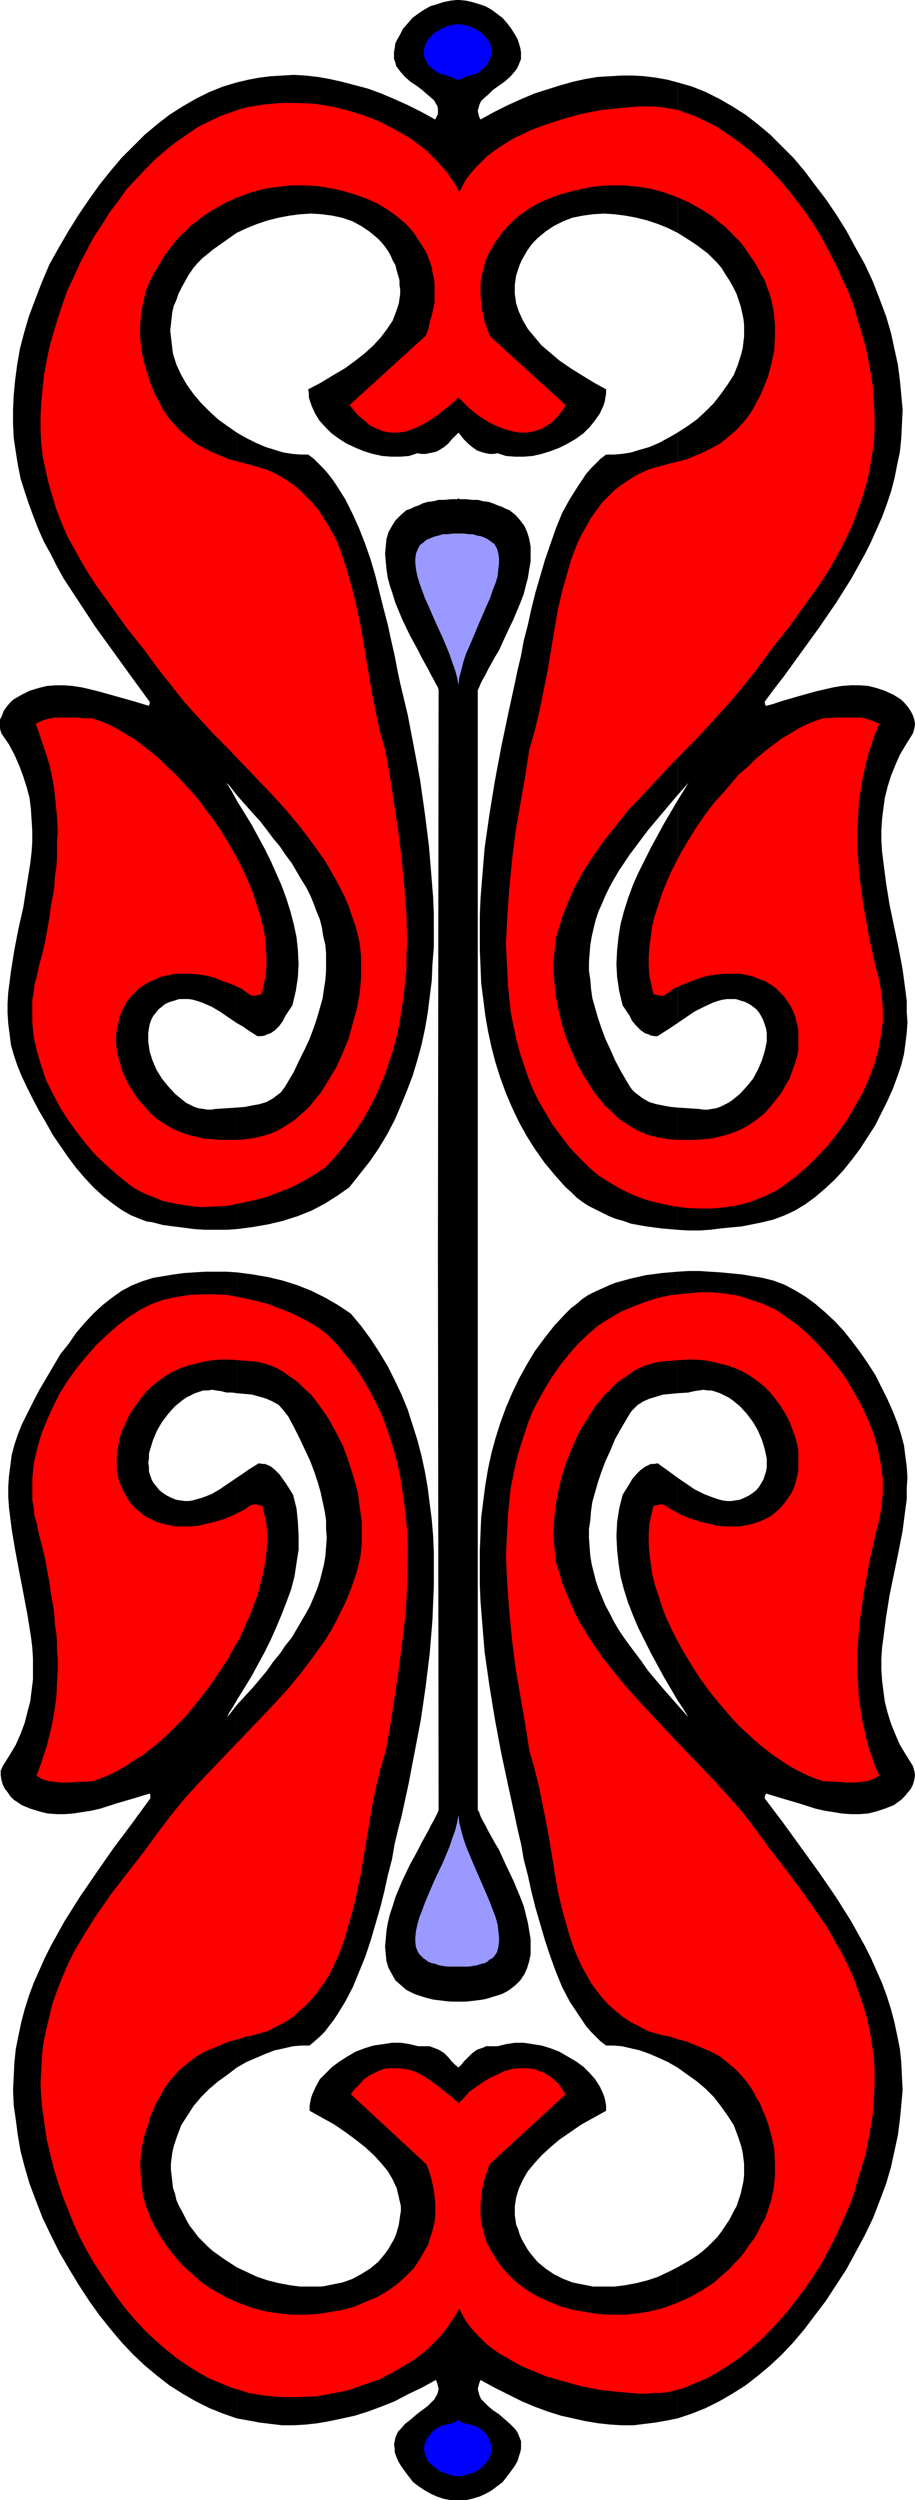 <?xml version="1.0" encoding="UTF-8" standalone="no"?>
<svg
   version="1.0"
   width="57.002mm"
   height="155.668mm"
   id="svg25"
   sodipodi:docname="Border 136.wmf"
   xmlns:inkscape="http://www.inkscape.org/namespaces/inkscape"
   xmlns:sodipodi="http://sodipodi.sourceforge.net/DTD/sodipodi-0.dtd"
   xmlns="http://www.w3.org/2000/svg"
   xmlns:svg="http://www.w3.org/2000/svg">
  <sodipodi:namedview
     id="namedview25"
     pagecolor="#ffffff"
     bordercolor="#000000"
     borderopacity="0.25"
     inkscape:showpageshadow="2"
     inkscape:pageopacity="0.0"
     inkscape:pagecheckerboard="0"
     inkscape:deskcolor="#d1d1d1"
     inkscape:document-units="mm" />
  <defs
     id="defs1">
    <pattern
       id="WMFhbasepattern"
       patternUnits="userSpaceOnUse"
       width="6"
       height="6"
       x="0"
       y="0" />
  </defs>
  <path
     style="fill:#000000;fill-opacity:1;fill-rule:evenodd;stroke:none"
     d="m 50.749,181.467 -0.162,-0.485 -0.323,-0.323 -0.485,-0.485 -0.323,-0.323 -0.323,-0.162 -0.485,-0.646 0.485,0.485 0.646,0.808 0.808,0.808 0.808,0.646 h -0.323 v 0 z"
     id="path1" />
  <path
     style="fill:#000000;fill-opacity:1;fill-rule:evenodd;stroke:none"
     d="m 164.531,181.467 0.323,-0.485 0.162,-0.323 0.646,-0.485 0.162,-0.323 0.323,-0.162 0.485,-0.646 -0.485,0.485 -0.485,0.808 -0.808,0.808 -0.808,0.646 h 0.162 0.162 l 0.162,-0.162 z"
     id="path2" />
  <path
     style="fill:#000000;fill-opacity:1;fill-rule:evenodd;stroke:none"
     d="m 159.521,260.646 v 28.763 l 2.586,0.162 h 2.586 l 2.424,-0.162 2.586,-0.323 5.01,-0.485 4.849,-0.97 2.586,-0.646 2.586,-0.97 2.424,-1.131 2.424,-1.454 2.424,-1.778 2.263,-1.939 2.263,-2.101 2.101,-2.262 1.939,-2.424 1.939,-2.585 1.778,-2.747 1.778,-2.747 1.455,-2.909 1.455,-2.909 1.293,-2.909 1.131,-3.07 0.808,-2.424 0.646,-2.585 0.323,-2.424 0.323,-2.585 0.162,-2.424 -0.162,-2.424 v -2.585 l -0.323,-2.585 -0.646,-4.848 -0.97,-5.171 -2.101,-10.019 -0.808,-5.009 -0.646,-5.009 -0.323,-2.585 -0.162,-2.585 v -2.424 l 0.162,-2.585 0.323,-2.585 0.323,-2.424 0.646,-2.585 0.808,-2.585 0.97,-2.424 1.131,-2.585 1.455,-2.424 1.616,-2.585 0.323,-1.131 0.162,-0.97 -0.162,-1.131 -0.323,-0.97 -0.485,-0.97 -0.646,-0.97 -0.808,-0.97 -0.808,-0.808 -1.778,-1.131 -2.101,-0.97 -1.939,-0.646 -1.939,-0.485 -2.101,-0.162 h -2.101 l -2.101,0.162 -1.939,0.323 -2.101,0.485 -2.101,0.485 -4.041,1.131 -3.879,1.131 -1.939,0.646 -1.778,0.485 -0.162,-0.162 -0.162,-0.646 v -0.162 l 2.263,-3.07 2.263,-2.909 4.202,-5.817 4.202,-5.817 3.879,-5.656 3.556,-5.656 1.616,-2.909 1.616,-2.909 1.455,-2.909 1.293,-2.909 1.293,-2.909 1.131,-3.07 0.97,-2.909 0.808,-3.07 0.646,-3.232 0.646,-3.07 0.323,-3.232 0.162,-3.393 0.162,-3.232 -0.323,-3.555 -0.323,-3.393 -0.485,-3.717 -0.808,-3.717 -0.808,-3.717 -1.131,-3.878 -1.455,-3.878 -1.616,-4.201 -1.939,-4.201 -2.263,-4.04 -2.101,-3.878 -2.424,-3.878 -2.424,-3.555 -2.586,-3.393 -2.424,-3.232 -2.586,-3.07 -2.748,-2.747 -2.748,-2.747 -2.909,-2.424 -2.909,-2.262 -3.071,-1.939 -3.071,-1.778 -3.232,-1.616 -3.232,-1.293 -3.394,-0.97 v 35.388 0 l 3.071,1.939 1.455,0.97 1.293,0.97 1.293,0.97 1.131,1.131 1.131,1.131 0.97,1.131 0.97,1.616 0.97,1.454 0.808,1.454 0.808,1.616 0.485,1.454 0.485,1.454 0.323,1.454 0.323,1.454 0.162,1.454 v 1.293 1.454 l -0.162,1.293 -0.162,1.454 -0.323,1.293 -0.808,2.585 -0.97,2.424 -1.455,2.262 -1.616,2.262 -1.616,2.101 -1.939,1.939 -2.101,1.939 -2.263,1.616 -2.263,1.454 v 85.32 l 1.293,-1.454 1.293,-1.454 -1.293,2.101 -1.293,2.101 v 52.356 l 4.041,-2.747 2.263,-1.131 2.101,-0.97 0.97,-0.323 1.131,-0.323 1.131,-0.162 h 0.97 1.131 l 0.97,0.323 1.131,0.323 0.97,0.485 0.97,0.646 0.808,0.646 0.646,0.808 0.485,0.808 0.485,0.97 0.323,0.97 0.323,0.97 0.162,0.97 v 1.131 0.97 l -0.485,2.262 -0.646,2.101 -0.97,2.262 -1.131,2.101 -1.455,1.778 -1.616,1.778 -1.778,1.454 -0.97,0.646 -0.97,0.485 -0.97,0.485 -0.97,0.323 -0.97,0.162 -0.97,0.162 h -0.97 l -1.131,-0.162 -2.424,-0.162 z"
     id="path3" />
  <path
     style="fill:#000000;fill-opacity:1;fill-rule:evenodd;stroke:none"
     d="M 159.521,54.779 V 19.391 l -2.424,-0.646 -2.748,-0.485 -2.586,-0.323 -2.586,-0.162 h -2.748 l -2.748,0.162 -2.909,0.162 -2.909,0.485 -2.909,0.646 -2.909,0.808 -3.071,0.97 -3.071,0.97 -3.071,1.293 -3.232,1.454 -3.232,1.616 -3.232,1.778 -0.323,-0.646 -0.162,-0.646 -0.162,-0.808 0.162,-0.485 0.162,-0.646 0.162,-0.485 0.323,-0.646 0.485,-0.485 1.131,-0.97 1.131,-1.131 2.748,-1.939 1.293,-1.131 1.131,-1.293 0.485,-0.646 0.323,-0.646 0.323,-0.808 0.323,-0.808 v -0.808 -0.808 l -0.162,-0.97 -0.323,-1.131 -0.323,-0.97 -0.646,-1.131 -0.808,-1.293 -0.97,-1.293 -1.131,-1.293 -1.293,-0.97 -1.293,-0.97 -1.455,-0.808 -1.455,-0.485 -1.616,-0.485 -1.455,-0.323 L 108.125,0 v 0 h -0.162 v 0 h -0.485 l -1.455,0.162 -1.616,0.323 -1.455,0.485 -1.616,0.485 -1.455,0.808 -1.455,0.97 -1.293,0.97 -1.131,1.293 -1.131,1.293 -0.646,1.293 -0.646,1.131 -0.485,0.97 -0.162,1.131 -0.162,0.97 v 0.808 0.808 l 0.323,0.808 0.162,0.808 0.485,0.646 0.485,0.646 1.131,1.293 1.293,1.131 1.455,0.97 1.293,0.97 1.293,1.131 1.131,0.97 0.485,0.485 0.323,0.646 0.323,0.485 0.162,0.646 v 0.485 0.808 l -0.323,0.646 -0.323,0.646 -3.232,-1.778 -3.232,-1.616 -3.232,-1.454 -3.071,-1.293 -3.071,-1.131 -3.071,-0.808 -3.071,-0.808 -2.909,-0.646 -2.748,-0.485 -2.909,-0.323 -2.748,-0.162 -2.748,0.162 -2.748,0.162 -2.586,0.323 -2.586,0.485 -2.748,0.646 v 35.388 0 l 2.424,-1.131 2.424,-0.97 2.424,-0.808 2.586,-0.646 2.586,-0.485 2.424,-0.323 2.586,-0.162 2.586,0.162 2.424,0.323 2.263,0.485 2.424,0.808 2.101,1.131 1.939,1.293 0.97,0.808 0.97,0.808 0.808,0.808 0.808,0.97 0.808,1.131 0.646,1.131 0.485,1.131 0.646,1.131 0.323,1.293 0.323,1.131 0.323,1.131 v 1.131 l 0.162,0.97 v 1.131 l -0.162,1.131 -0.162,1.131 -0.646,1.939 -0.808,2.101 -1.293,1.939 -1.455,1.939 -1.778,1.939 -1.939,1.778 -2.263,1.778 -2.424,1.778 -2.748,1.616 -2.909,1.778 -3.071,1.616 0.162,0.97 v 0.97 l 0.323,0.97 0.323,0.97 0.808,1.778 0.97,1.616 1.455,1.616 1.455,1.454 1.778,1.293 1.778,1.131 2.101,0.97 1.939,0.808 2.101,0.646 2.263,0.485 2.101,0.162 h 2.101 l 2.101,-0.162 1.939,-0.646 0.97,0.162 h 0.97 l 0.808,-0.162 0.808,-0.162 0.808,-0.162 0.646,-0.323 1.293,-0.808 0.97,-0.808 0.808,-0.97 0.808,-0.808 0.808,-0.808 0.646,0.808 0.646,0.808 0.97,0.97 0.97,0.808 1.131,0.808 1.455,0.485 0.646,0.162 0.808,0.162 h 0.97 l 0.97,-0.162 1.939,0.646 2.101,0.162 h 2.101 l 2.101,-0.162 2.101,-0.485 2.101,-0.646 2.101,-0.808 1.939,-0.97 1.939,-1.131 1.778,-1.293 1.455,-1.454 1.293,-1.616 1.131,-1.616 0.808,-1.778 0.323,-0.97 0.162,-0.97 0.162,-0.97 v -0.97 l -2.909,-1.616 -2.909,-1.778 -2.586,-1.616 -2.586,-1.778 -2.101,-1.778 -2.101,-1.778 -1.616,-1.939 -1.616,-1.939 -1.131,-1.939 -0.97,-2.101 -0.646,-1.939 -0.323,-2.262 v -1.131 -0.97 l 0.162,-1.131 0.162,-1.131 0.808,-2.424 0.485,-1.131 0.646,-1.131 0.646,-1.131 0.808,-1.131 0.808,-0.97 0.808,-0.808 0.97,-0.808 0.97,-0.808 1.939,-1.293 2.263,-1.131 2.101,-0.808 2.424,-0.485 2.424,-0.323 2.586,-0.162 2.424,0.162 2.586,0.323 2.586,0.485 2.586,0.646 2.424,0.808 2.424,0.97 z"
     id="path4" />
  <path
     style="fill:#000000;fill-opacity:1;fill-rule:evenodd;stroke:none"
     d="m 159.521,187.123 v -85.32 l -2.263,1.293 -2.101,1.131 -2.263,0.97 -2.263,0.646 -2.101,0.646 -2.101,0.323 -1.939,0.162 h -1.778 l -1.293,0.97 -1.131,1.131 -1.131,1.131 -1.131,1.293 -0.97,1.454 -0.97,1.454 -1.939,3.07 -1.778,3.232 -1.455,3.555 -1.293,3.717 -1.293,3.717 -1.131,3.878 -1.131,3.878 -0.97,3.878 -0.808,3.717 -0.97,3.717 -0.323,1.778 -0.323,1.778 -0.808,3.393 -0.646,3.07 -1.616,7.433 -1.616,7.756 -1.455,7.756 -1.293,7.918 -1.131,7.918 -0.646,7.918 -0.323,4.04 -0.162,4.04 v 4.04 3.878 l 0.162,3.878 0.162,4.04 0.485,3.717 0.485,3.878 0.646,3.717 0.808,3.717 0.97,3.717 1.131,3.555 1.293,3.555 1.455,3.393 1.616,3.393 1.778,3.232 1.939,3.07 2.263,3.232 2.424,2.909 2.586,2.909 1.293,1.131 1.293,1.293 1.293,0.97 1.455,0.97 1.616,0.808 1.616,0.808 1.616,0.808 1.616,0.646 1.778,0.485 1.778,0.646 3.556,0.646 3.717,0.485 3.717,0.323 v -28.763 l -1.616,-0.162 -1.778,-0.323 -1.616,-0.323 -1.616,-0.485 -1.455,-0.808 -1.293,-0.97 -0.646,-0.485 -0.646,-0.646 -0.485,-0.646 -0.485,-0.808 -1.616,-2.747 -1.455,-2.747 -1.131,-2.585 -1.131,-2.424 -0.97,-2.585 -0.808,-2.424 -0.646,-2.262 -0.646,-2.262 -0.323,-2.262 -0.162,-2.101 -0.323,-2.101 v -2.101 l 0.162,-2.101 0.162,-1.939 0.323,-1.939 0.485,-2.101 0.485,-1.939 0.646,-1.939 0.808,-1.778 0.808,-1.939 0.97,-1.939 0.97,-1.778 1.131,-1.939 1.293,-1.939 1.293,-1.939 1.455,-1.939 1.455,-1.939 1.455,-1.939 3.394,-4.04 z"
     id="path5" />
  <path
     style="fill:#000000;fill-opacity:1;fill-rule:evenodd;stroke:none"
     d="m 159.521,240.771 v -52.356 l -3.232,5.494 -3.071,5.656 -1.455,2.909 -1.455,2.909 -1.293,2.909 -1.131,3.07 -0.97,3.07 -0.808,3.07 -0.485,3.07 -0.323,3.07 -0.162,3.232 0.162,3.07 0.485,3.232 0.808,3.393 1.616,2.424 0.646,1.293 0.97,1.131 0.97,0.97 1.131,0.808 0.646,0.162 0.646,0.323 0.808,0.162 h 0.808 l 0.97,-0.646 1.293,-0.808 z"
     id="path6" />
  <path
     style="fill:#000000;fill-opacity:1;fill-rule:evenodd;stroke:none"
     d="m 55.76,260.646 v 28.602 l 3.717,-0.485 3.717,-0.646 3.394,-0.808 3.556,-1.131 3.232,-1.293 3.071,-1.616 3.071,-1.939 2.748,-1.939 2.424,-3.07 2.424,-3.07 2.101,-3.07 1.939,-3.232 1.778,-3.393 1.455,-3.393 1.455,-3.555 1.293,-3.393 1.131,-3.717 0.97,-3.555 0.808,-3.717 0.646,-3.717 0.485,-3.878 0.485,-3.878 0.162,-3.878 0.323,-3.878 v -3.878 -4.04 l -0.162,-3.878 -0.323,-4.04 -0.646,-7.918 -0.97,-7.756 -1.131,-7.918 -1.455,-7.756 -1.455,-7.595 -1.778,-7.433 -0.646,-3.07 -0.646,-3.393 -0.808,-3.555 -0.808,-3.717 -0.97,-3.717 -0.97,-3.878 -0.97,-3.878 -1.131,-3.878 -1.293,-3.717 -1.455,-3.717 -1.616,-3.555 -1.616,-3.232 -1.939,-3.07 -0.97,-1.454 -1.131,-1.454 -1.131,-1.293 -1.131,-1.131 -1.131,-1.131 -1.293,-0.97 h -1.778 l -1.939,-0.162 -2.101,-0.323 -2.101,-0.646 -2.101,-0.646 -2.263,-0.97 -2.263,-1.131 -2.263,-1.293 v 85.32 l 3.717,4.201 1.778,1.939 1.616,2.101 1.455,1.939 1.616,1.939 1.293,1.939 1.455,1.939 1.131,1.939 1.131,1.939 1.131,1.778 0.97,1.939 0.808,1.939 0.646,1.778 0.808,1.939 0.485,1.939 0.323,2.101 0.485,1.939 0.162,1.939 v 2.101 2.101 l -0.162,2.101 -0.323,2.101 -0.323,2.262 -0.646,2.262 -0.646,2.262 -0.808,2.424 -0.97,2.585 -1.131,2.424 -1.293,2.585 -1.293,2.747 -1.616,2.747 -0.485,0.808 -0.485,0.646 -0.485,0.646 -0.646,0.485 -1.293,0.97 -1.455,0.808 -1.616,0.485 -1.778,0.323 -1.616,0.323 z"
     id="path7" />
  <path
     style="fill:#000000;fill-opacity:1;fill-rule:evenodd;stroke:none"
     d="m 55.76,188.415 v 52.356 l 1.455,0.808 1.131,0.808 2.263,1.454 h 0.97 l 0.808,-0.162 0.646,-0.323 0.646,-0.162 1.131,-0.808 0.97,-0.97 0.808,-1.131 0.646,-1.293 1.616,-2.424 0.808,-3.393 0.485,-3.232 0.162,-3.07 -0.162,-3.232 -0.323,-3.07 -0.646,-3.07 -0.808,-3.07 -0.97,-3.07 -1.131,-3.07 -1.293,-2.909 -1.293,-2.909 -1.455,-2.909 -3.071,-5.656 z"
     id="path8" />
  <path
     style="fill:#000000;fill-opacity:1;fill-rule:evenodd;stroke:none"
     d="M 55.76,54.779 V 19.391 l -3.232,0.97 -3.232,1.293 -3.232,1.616 -3.071,1.778 -3.071,1.939 -2.909,2.262 -2.909,2.424 -2.748,2.747 -2.748,2.747 -2.586,3.07 -2.586,3.232 -2.424,3.393 -2.424,3.555 -2.424,3.878 -2.263,3.878 -2.263,4.04 -1.778,4.201 -1.616,4.201 -1.455,3.878 -1.131,3.878 -0.97,3.717 -0.646,3.717 -0.485,3.717 -0.323,3.393 -0.162,3.555 v 3.232 l 0.162,3.393 0.485,3.232 0.485,3.07 0.646,3.232 0.97,3.07 0.97,2.909 1.131,3.07 1.131,2.909 1.293,2.909 1.616,2.909 1.455,2.909 1.616,2.909 3.717,5.656 3.717,5.656 4.202,5.817 4.202,5.817 4.364,5.979 v 0.485 l -0.162,0.323 v 0.162 l -3.717,-1.131 -4.041,-1.131 -4.041,-1.131 -1.939,-0.485 -2.101,-0.485 -2.101,-0.323 -2.101,-0.162 h -1.939 l -2.101,0.162 -1.939,0.485 -2.101,0.646 -1.939,0.97 -1.939,1.131 -0.808,0.808 -0.808,0.97 -0.646,0.97 -0.323,0.97 L 0,169.347 v 1.131 0.97 l 0.323,1.131 1.778,2.585 1.293,2.424 1.131,2.585 0.97,2.585 0.808,2.585 0.646,2.424 0.323,2.585 0.162,2.585 0.162,2.585 v 2.585 l -0.162,2.424 -0.323,2.747 -0.808,5.009 -0.808,5.171 -1.131,5.009 -0.97,5.009 -0.808,5.009 -0.323,2.585 -0.323,2.424 -0.162,2.585 v 2.424 l 0.162,2.424 0.323,2.424 0.323,2.585 0.646,2.262 0.808,2.424 0.97,2.424 1.293,2.747 1.455,2.909 1.455,2.747 1.616,2.747 1.616,2.909 1.778,2.585 1.778,2.585 1.939,2.585 1.939,2.262 2.101,2.262 2.101,1.939 2.263,1.778 2.263,1.616 2.263,1.293 2.424,0.97 1.293,0.485 1.293,0.162 2.424,0.646 2.424,0.323 2.586,0.323 2.424,0.323 2.586,0.162 h 2.424 2.586 l 2.424,-0.162 v -28.602 l -2.424,0.162 -2.586,0.162 -0.97,0.162 h -0.97 l -0.97,-0.162 -1.131,-0.162 -0.97,-0.323 -0.97,-0.485 -0.97,-0.485 -0.808,-0.646 -1.778,-1.454 -1.616,-1.778 -1.455,-1.778 -1.293,-2.101 -0.97,-2.262 -0.646,-2.101 -0.162,-1.131 -0.162,-1.131 v -0.97 -1.131 l 0.162,-0.97 0.162,-0.97 0.323,-0.97 0.485,-0.97 0.646,-0.808 0.646,-0.808 0.808,-0.646 0.808,-0.646 1.131,-0.485 1.131,-0.323 0.97,-0.323 h 1.131 1.131 l 0.97,0.162 1.131,0.323 0.97,0.323 2.263,0.97 1.939,1.131 4.041,2.747 v -52.356 l -1.131,-2.101 -1.293,-2.101 0.646,0.646 0.646,0.808 1.131,1.454 v -85.32 l -2.101,-1.454 -2.263,-1.616 -2.101,-1.939 -1.939,-1.939 -1.778,-2.101 -1.616,-2.262 -1.293,-2.262 -1.131,-2.424 -0.808,-2.585 -0.162,-1.293 -0.162,-1.454 -0.162,-1.293 -0.162,-1.454 0.162,-1.293 0.162,-1.454 0.162,-1.454 0.323,-1.454 0.646,-1.454 0.485,-1.454 0.808,-1.616 0.808,-1.454 0.808,-1.454 1.131,-1.616 0.97,-1.131 1.131,-1.131 2.586,-2.101 2.748,-1.939 z"
     id="path9" />
  <path
     style="fill:#000000;fill-opacity:1;fill-rule:evenodd;stroke:none"
     d="m 50.911,406.725 -0.162,0.485 -0.162,0.323 -0.485,0.646 -0.646,0.485 -0.485,0.646 0.485,-0.646 0.485,-0.808 0.808,-0.808 0.808,-0.646 h -0.162 l -0.162,0.162 z"
     id="path10" />
  <path
     style="fill:#000000;fill-opacity:1;fill-rule:evenodd;stroke:none"
     d="m 164.531,406.725 0.323,0.485 0.162,0.323 0.646,0.646 0.162,0.162 0.323,0.323 0.485,0.646 -0.485,-0.646 -0.485,-0.808 -0.808,-0.808 -0.808,-0.646 h 0.162 l 0.162,0.162 z"
     id="path11" />
  <path
     style="fill:#000000;fill-opacity:1;fill-rule:evenodd;stroke:none"
     d="m 159.521,533.574 v 35.55 l 3.394,-1.131 3.232,-1.293 3.232,-1.616 3.071,-1.778 3.071,-1.939 2.909,-2.262 2.909,-2.424 2.748,-2.585 2.748,-2.909 2.586,-3.07 2.424,-3.232 2.586,-3.393 2.424,-3.717 2.424,-3.717 2.101,-3.878 2.263,-4.201 1.939,-4.04 1.616,-4.201 1.455,-3.878 1.131,-3.878 0.808,-3.717 0.808,-3.717 0.485,-3.717 0.323,-3.393 0.323,-3.555 -0.162,-3.232 -0.162,-3.393 -0.323,-3.07 -0.646,-3.232 -0.646,-3.07 -0.808,-3.07 -0.97,-3.07 -1.131,-3.07 -1.293,-2.909 -1.293,-2.909 -1.455,-2.909 -1.616,-2.909 -1.616,-2.909 -3.556,-5.656 -3.879,-5.656 -4.202,-5.817 -4.202,-5.817 -4.525,-5.979 v -0.323 l 0.162,-0.485 0.162,-0.323 3.717,1.131 3.879,1.131 4.041,1.293 2.101,0.485 2.101,0.323 1.939,0.323 2.101,0.162 h 2.101 l 2.101,-0.162 1.939,-0.485 1.939,-0.646 2.101,-0.808 1.778,-1.293 0.808,-0.808 0.808,-0.97 0.646,-0.808 0.485,-0.97 0.323,-1.131 0.162,-1.131 -0.162,-0.97 -0.323,-1.131 -1.616,-2.585 -1.455,-2.424 -1.131,-2.585 -0.97,-2.424 -0.808,-2.585 -0.646,-2.585 -0.323,-2.424 -0.323,-2.585 -0.162,-2.585 v -2.424 l 0.162,-2.585 0.323,-2.424 0.646,-5.009 0.808,-5.009 2.101,-10.18 0.97,-5.009 0.646,-5.009 0.323,-2.424 v -2.585 l 0.162,-2.424 -0.162,-2.585 -0.323,-2.424 -0.323,-2.585 -0.646,-2.424 -0.808,-2.585 -1.131,-2.909 -1.293,-2.909 -1.455,-2.909 -1.455,-2.909 -1.778,-2.747 -1.778,-2.585 -1.939,-2.585 -1.939,-2.424 -2.101,-2.262 -2.263,-2.101 -2.263,-1.939 -2.424,-1.778 -2.424,-1.454 -2.424,-1.293 -2.586,-0.97 -2.586,-0.646 -4.849,-0.808 -5.01,-0.485 -2.586,-0.162 -2.424,-0.162 h -2.586 l -2.586,0.162 v 28.602 l 2.586,-0.162 1.293,-0.323 1.131,-0.162 1.131,-0.162 0.97,0.162 h 0.97 l 0.97,0.323 0.97,0.323 0.97,0.485 0.97,0.485 0.97,0.646 1.778,1.454 1.616,1.778 1.455,1.939 1.131,1.939 0.97,2.262 0.646,2.101 0.485,2.262 v 0.97 1.131 l -0.162,0.97 -0.323,0.97 -0.323,0.97 -0.485,0.808 -0.485,0.808 -0.646,0.808 -0.808,0.646 -0.97,0.646 -0.97,0.485 -1.131,0.485 -0.97,0.162 -1.131,0.162 h -0.97 l -1.131,-0.162 -1.131,-0.323 -0.97,-0.323 -2.101,-0.808 -2.263,-1.131 -4.041,-2.747 v 52.356 l 1.293,1.939 1.293,2.101 -1.293,-1.454 -1.293,-1.454 v 85.32 l 2.263,1.616 2.263,1.616 2.101,1.778 1.939,1.939 1.616,2.101 1.616,2.262 1.455,2.262 0.97,2.585 0.808,2.424 0.323,1.454 0.162,1.293 0.162,1.293 v 1.454 1.293 l -0.162,1.454 -0.323,1.454 -0.323,1.454 -0.485,1.454 -0.485,1.454 -0.808,1.454 -0.808,1.616 -0.97,1.454 -0.97,1.454 -0.97,1.293 -1.131,1.131 -1.131,1.131 -1.293,1.131 -1.293,0.97 -1.455,0.97 z"
     id="path12" />
  <path
     style="fill:#000000;fill-opacity:1;fill-rule:evenodd;stroke:none"
     d="m 159.521,327.868 v -28.602 l -3.717,0.323 -3.717,0.485 -3.556,0.808 -1.778,0.485 -1.778,0.485 -1.616,0.646 -3.232,1.454 -1.616,0.808 -1.455,0.97 -1.293,1.131 -1.293,0.97 -1.293,1.293 -2.586,2.747 -2.424,3.07 -2.263,3.07 -1.939,3.232 -1.778,3.232 -1.616,3.393 -1.455,3.393 -1.293,3.555 -1.131,3.555 -0.97,3.555 -0.808,3.717 -0.646,3.878 -0.485,3.717 -0.485,3.878 -0.162,3.878 -0.162,3.878 v 4.04 4.04 l 0.162,3.878 0.323,4.04 0.646,7.918 1.131,7.918 1.293,7.918 1.455,7.756 1.616,7.595 1.616,7.433 0.646,3.07 0.808,3.393 0.323,1.778 0.323,1.939 0.97,3.717 0.808,3.717 0.97,3.878 1.131,3.878 1.131,3.878 1.293,3.878 1.293,3.555 1.455,3.555 1.778,3.393 1.939,2.909 0.97,1.454 0.97,1.454 1.131,1.293 1.131,1.131 1.131,1.131 1.293,0.97 h 1.778 l 1.939,0.162 2.101,0.485 2.101,0.485 2.263,0.808 2.263,0.97 2.101,0.97 2.263,1.293 v -85.32 l -3.556,-4.04 -3.394,-4.04 -1.455,-2.101 -1.455,-1.939 -1.455,-1.939 -1.293,-1.778 -1.293,-1.939 -1.131,-1.939 -0.97,-1.939 -0.97,-1.778 -0.808,-1.939 -0.808,-1.939 -0.646,-1.939 -0.485,-1.939 -0.485,-1.939 -0.323,-1.939 -0.162,-2.101 -0.162,-2.101 v -2.101 l 0.323,-2.101 0.162,-2.101 0.323,-2.262 0.646,-2.262 0.646,-2.262 0.808,-2.424 0.97,-2.585 1.131,-2.424 1.131,-2.747 1.455,-2.585 1.616,-2.747 0.485,-0.808 0.485,-0.646 1.293,-1.293 1.293,-0.808 1.455,-0.646 1.616,-0.485 1.616,-0.485 z"
     id="path13" />
  <path
     style="fill:#000000;fill-opacity:1;fill-rule:evenodd;stroke:none"
     d="m 159.521,400.1 v -52.356 l -2.424,-1.778 -2.263,-1.616 -0.808,0.162 h -0.808 l -0.646,0.323 -0.646,0.323 -1.131,0.808 -0.97,0.97 -0.97,1.131 -0.646,1.131 -0.808,1.293 -0.808,1.293 -0.808,3.232 -0.485,3.232 -0.162,3.232 0.162,3.232 0.323,3.07 0.485,3.232 0.808,3.07 0.97,3.07 1.131,2.909 1.293,3.07 1.455,2.909 1.455,2.909 3.071,5.656 z"
     id="path14" />
  <path
     style="fill:#000000;fill-opacity:1;fill-rule:evenodd;stroke:none"
     d="m 159.521,569.124 v -35.55 l -2.263,1.131 -2.424,1.131 -2.424,0.808 -2.586,0.646 -2.586,0.485 -2.586,0.323 h -2.424 -2.586 l -2.424,-0.485 -2.424,-0.485 -2.101,-0.808 -2.263,-1.131 -1.939,-1.293 -0.97,-0.808 -0.97,-0.808 -0.808,-0.97 -0.808,-0.97 -0.808,-1.131 -0.646,-1.131 -0.646,-1.131 -0.485,-1.131 -0.323,-1.131 -0.485,-1.131 -0.162,-1.131 -0.162,-1.131 v -0.97 -1.131 l 0.323,-2.101 0.646,-2.101 0.97,-2.101 1.131,-1.939 1.616,-1.939 1.616,-1.778 2.101,-1.939 2.101,-1.778 2.586,-1.778 2.586,-1.778 2.909,-1.616 2.909,-1.616 v -1.131 l -0.162,-0.97 -0.162,-0.808 -0.323,-0.97 -0.808,-1.778 -1.131,-1.778 -1.293,-1.454 -1.455,-1.454 -1.778,-1.293 -1.939,-1.131 -1.939,-1.131 -2.101,-0.808 -2.101,-0.646 -2.101,-0.323 -2.101,-0.323 h -2.101 l -2.101,0.323 -1.939,0.485 h -0.97 -0.97 -0.808 l -0.646,0.323 -1.455,0.485 -1.131,0.808 -0.97,0.97 -0.97,0.97 -0.646,0.808 -0.646,0.646 -0.808,-0.646 -0.808,-0.808 -0.808,-0.97 -0.97,-0.97 -1.293,-0.808 -1.293,-0.485 -0.808,-0.323 h -0.808 -0.97 -0.97 l -1.939,-0.485 -2.101,-0.323 h -2.101 l -2.101,0.323 -2.263,0.323 -2.101,0.646 -2.101,0.808 -1.939,1.131 -1.778,1.131 -1.778,1.293 -1.455,1.454 -1.455,1.454 -0.97,1.778 -0.808,1.778 -0.323,0.97 -0.162,0.808 -0.162,0.97 v 1.131 l 2.909,1.616 2.909,1.616 2.586,1.778 2.424,1.778 2.263,1.778 2.101,1.939 1.616,1.778 1.616,1.939 1.131,1.939 0.97,2.101 0.485,2.101 0.485,2.101 v 1.131 l -0.162,0.97 -0.162,1.131 -0.162,1.131 -0.323,1.131 -0.323,1.131 -0.485,1.131 -0.646,1.131 -0.646,1.131 -0.808,1.131 -0.808,0.97 -0.808,0.97 -0.97,0.808 -0.97,0.808 -2.101,1.293 -2.101,1.131 -2.263,0.808 -2.424,0.485 -2.424,0.485 h -2.586 -2.586 l -2.424,-0.323 -2.586,-0.485 -2.586,-0.646 -2.424,-0.808 -2.424,-1.131 -2.424,-1.131 v 35.55 l 2.748,0.485 2.586,0.485 2.586,0.323 2.748,0.323 h 2.748 l 2.748,-0.162 2.909,-0.323 2.748,-0.485 3.071,-0.646 2.909,-0.646 3.071,-0.97 3.071,-1.131 3.232,-1.293 3.071,-1.616 3.394,-1.616 3.232,-1.778 0.323,0.808 0.162,0.646 0.162,0.646 -0.162,0.646 -0.162,0.646 -0.323,0.485 -0.323,0.646 -0.485,0.485 -1.131,1.131 -1.293,0.97 -1.293,0.97 -1.293,1.131 -1.455,1.131 -0.97,1.131 -0.646,0.646 -0.323,0.646 -0.323,0.808 -0.162,0.808 -0.162,0.808 0.162,0.97 v 0.808 l 0.323,0.97 0.485,1.131 0.646,1.131 0.808,1.131 0.97,1.293 1.131,1.454 1.293,0.97 1.455,0.97 1.455,0.808 1.455,0.646 1.455,0.485 1.616,0.323 h 1.455 0.485 0.162 1.616 l 1.455,-0.323 1.616,-0.485 1.455,-0.646 1.455,-0.808 1.293,-0.97 1.293,-0.97 1.131,-1.454 0.97,-1.293 0.808,-1.131 0.646,-1.131 0.323,-1.131 0.323,-0.97 0.162,-0.808 v -0.97 -0.808 l -0.323,-0.808 -0.323,-0.808 -0.323,-0.646 -0.485,-0.646 -1.131,-1.131 -1.293,-1.131 -1.293,-1.131 -1.455,-0.97 -1.131,-0.97 -1.131,-1.131 -0.485,-0.485 -0.323,-0.646 -0.162,-0.485 -0.162,-0.646 -0.162,-0.646 0.162,-0.646 0.162,-0.646 0.323,-0.808 3.232,1.778 3.232,1.616 3.232,1.616 3.071,1.293 3.071,1.131 3.071,0.97 2.909,0.646 2.909,0.646 2.909,0.485 2.909,0.323 2.748,0.162 h 2.748 l 2.586,-0.323 2.586,-0.323 2.748,-0.485 z"
     id="path15" />
  <path
     style="fill:#000000;fill-opacity:1;fill-rule:evenodd;stroke:none"
     d="m 55.76,401.231 v 85.32 l 2.263,-1.293 2.263,-0.97 2.263,-0.97 2.101,-0.808 2.263,-0.485 2.101,-0.485 1.939,-0.162 h 1.939 l 1.131,-0.97 1.293,-1.131 1.131,-1.131 0.97,-1.293 1.131,-1.454 0.97,-1.454 1.778,-2.909 1.778,-3.393 1.455,-3.555 1.455,-3.555 1.293,-3.878 1.131,-3.878 1.131,-3.878 0.97,-3.878 0.808,-3.717 0.97,-3.717 0.646,-3.717 0.808,-3.393 0.808,-3.07 1.616,-7.433 1.455,-7.595 1.455,-7.595 1.131,-7.756 0.97,-7.918 0.646,-7.918 0.162,-4.04 0.162,-3.878 v -3.878 -4.04 l -0.162,-3.878 -0.323,-3.878 -0.485,-3.717 -0.485,-3.878 -0.646,-3.717 -0.808,-3.717 -0.97,-3.717 -1.131,-3.555 -1.131,-3.555 -1.455,-3.555 -1.616,-3.393 -1.616,-3.232 -1.939,-3.232 -2.101,-3.232 -2.263,-3.07 -2.424,-2.909 -2.909,-1.939 -3.071,-1.778 -3.232,-1.616 -3.232,-1.293 -3.556,-1.131 -3.394,-0.808 -3.717,-0.646 -3.717,-0.485 v 28.44 l 3.556,0.323 1.778,0.485 1.616,0.485 1.455,0.646 1.455,0.808 1.131,1.293 0.485,0.646 0.646,0.808 1.455,2.747 1.293,2.585 1.293,2.747 1.131,2.424 0.97,2.585 0.808,2.424 0.646,2.262 0.485,2.262 0.485,2.262 0.323,2.101 v 2.101 l 0.162,2.101 -0.162,2.101 -0.162,2.101 -0.323,1.939 -0.485,1.939 -0.485,1.939 -0.646,1.939 -0.808,1.939 -0.808,1.939 -0.97,1.778 -1.131,1.939 -1.131,1.939 -1.131,1.939 -1.455,1.778 -1.293,1.939 -1.616,1.939 -1.455,2.101 -1.616,1.939 -1.778,2.101 z"
     id="path16" />
  <path
     style="fill:#000000;fill-opacity:1;fill-rule:evenodd;stroke:none"
     d="m 55.76,347.744 v 52.356 l 3.394,-5.494 3.071,-5.656 1.455,-2.909 1.293,-2.909 1.293,-3.07 1.131,-2.909 1.131,-3.07 0.808,-3.07 0.485,-3.232 0.485,-3.07 v -3.232 l -0.162,-3.232 -0.323,-3.232 -0.808,-3.232 -0.808,-1.293 -0.808,-1.293 -0.808,-1.131 -0.808,-1.131 -0.97,-0.97 -0.97,-0.808 -0.646,-0.323 -0.808,-0.323 h -0.646 l -0.808,-0.162 -2.586,1.616 -1.131,0.808 z"
     id="path17" />
  <path
     style="fill:#000000;fill-opacity:1;fill-rule:evenodd;stroke:none"
     d="m 55.76,327.868 v -28.44 l -2.424,-0.162 h -2.586 -2.424 l -2.586,0.162 -2.424,0.162 -2.424,0.323 -4.849,0.808 -2.586,0.808 -2.424,0.97 -2.424,1.293 -2.263,1.616 -2.263,1.778 -2.101,1.939 -2.101,2.262 -1.939,2.262 -1.778,2.585 -1.939,2.424 -1.616,2.747 -1.616,2.747 -1.616,2.747 -1.455,2.747 -1.455,2.909 -1.293,2.585 -0.97,2.424 -0.808,2.424 -0.646,2.424 -0.323,2.585 -0.323,2.424 -0.162,2.424 v 2.424 l 0.162,2.424 0.323,2.585 0.323,2.585 0.808,4.848 0.97,5.171 0.97,5.009 0.97,5.171 0.808,5.009 0.323,2.585 0.162,2.585 v 2.424 2.585 l -0.323,2.585 -0.323,2.585 -0.646,2.424 -0.646,2.585 -0.97,2.585 -1.131,2.585 -1.455,2.424 -1.616,2.585 -0.485,1.131 v 0.97 l 0.162,1.131 0.323,1.131 0.485,0.97 0.646,0.808 0.646,0.97 0.808,0.808 1.939,1.293 1.939,0.808 2.101,0.646 1.939,0.485 2.101,0.162 h 2.101 l 1.939,-0.162 2.101,-0.323 2.101,-0.323 2.101,-0.485 4.041,-1.293 3.879,-1.131 3.717,-1.131 0.162,0.323 v 0.162 0.646 l -4.364,5.979 -4.364,5.817 -4.041,5.817 -3.879,5.656 -3.556,5.656 -1.616,2.909 -1.616,2.909 -1.455,2.909 -1.293,2.909 -1.293,2.909 -1.131,3.07 -0.97,3.07 -0.808,3.07 -0.646,3.07 -0.646,3.232 -0.323,3.07 -0.162,3.393 -0.162,3.232 0.162,3.555 0.485,3.393 0.485,3.717 0.646,3.717 0.97,3.717 1.131,3.878 1.455,3.878 1.616,4.201 1.939,4.04 2.101,4.201 2.263,3.878 2.263,3.717 2.424,3.717 2.424,3.393 2.586,3.232 2.586,3.07 2.748,2.909 2.748,2.585 2.909,2.424 2.909,2.262 3.071,1.939 3.071,1.778 3.232,1.616 3.232,1.293 3.232,1.131 v -35.55 l -2.748,-1.778 -2.748,-1.939 -1.293,-1.131 -1.131,-1.131 -1.131,-1.131 -0.97,-1.293 -1.131,-1.454 -0.808,-1.454 -0.808,-1.616 -0.808,-1.454 -0.646,-1.454 -0.323,-1.454 -0.485,-1.454 -0.162,-1.454 -0.162,-1.454 -0.162,-1.293 v -1.454 l 0.162,-1.293 0.162,-1.293 0.323,-1.454 0.808,-2.424 0.97,-2.585 1.455,-2.262 1.455,-2.262 1.778,-2.101 1.939,-1.939 2.101,-1.778 2.263,-1.616 2.101,-1.616 v -85.32 l -1.131,1.454 -1.131,1.454 0.485,-1.131 0.646,-0.97 1.131,-1.939 v -52.356 l -4.041,2.747 -1.939,1.131 -2.101,0.808 -1.131,0.323 -1.131,0.323 -0.97,0.162 h -0.97 l -1.131,-0.162 -0.97,-0.162 -1.131,-0.485 -0.97,-0.485 -0.97,-0.646 -0.808,-0.646 -0.646,-0.808 -0.646,-0.808 -0.485,-0.808 -0.323,-0.97 -0.323,-0.97 v -0.97 l -0.162,-1.131 0.162,-0.97 v -1.131 l 0.323,-1.131 0.646,-2.101 0.97,-2.262 1.131,-1.939 1.455,-1.939 1.616,-1.778 1.778,-1.454 0.97,-0.646 0.97,-0.485 0.97,-0.485 0.97,-0.323 0.97,-0.323 h 1.131 l 0.97,-0.162 0.97,0.162 1.131,0.162 1.293,0.323 h 1.293 z"
     id="path18" />
  <path
     style="fill:#ff0000;fill-opacity:1;fill-rule:evenodd;stroke:none"
     d="m 107.964,494.954 1.293,-1.293 1.293,-1.454 1.616,-1.131 1.616,-1.131 1.616,-0.97 1.778,-0.808 1.616,-0.808 1.778,-0.485 1.778,-0.162 h 1.778 l 1.616,0.162 1.616,0.646 0.808,0.323 0.808,0.485 0.808,0.485 0.646,0.646 0.808,0.646 0.646,0.808 0.646,0.97 0.646,0.97 -17.94,16.482 -0.485,1.616 -0.646,1.616 -0.323,1.454 -0.323,1.616 -0.162,1.454 -0.162,1.454 v 1.616 1.293 l 0.162,1.454 0.323,1.293 0.323,1.293 0.323,1.293 0.485,1.293 0.646,1.131 1.293,2.262 1.616,2.262 1.778,1.939 1.939,1.778 2.263,1.616 2.424,1.454 2.586,1.131 2.748,1.131 2.909,0.808 2.909,0.485 2.909,0.485 3.071,0.162 h 3.232 l 3.071,-0.323 3.071,-0.485 3.071,-0.808 3.071,-1.131 2.909,-1.293 2.909,-1.616 2.748,-1.778 1.293,-1.131 1.293,-1.131 1.293,-1.131 1.131,-1.293 1.293,-1.293 1.131,-1.454 0.97,-1.454 1.131,-1.454 0.97,-1.616 0.808,-1.778 0.808,-1.293 0.485,-1.293 0.485,-1.454 0.485,-1.454 0.323,-1.454 0.323,-1.454 0.323,-3.07 v -3.07 l -0.162,-3.232 -0.646,-3.07 -0.808,-2.909 -0.646,-1.778 -0.646,-1.454 -0.646,-1.616 -0.808,-1.293 -0.646,-1.293 -0.808,-1.293 -0.808,-1.131 -0.808,-0.97 -1.778,-1.939 -1.939,-1.616 -1.778,-1.454 -2.101,-1.131 -1.939,-0.808 -1.939,-0.808 -1.939,-0.808 -1.939,-0.485 -1.939,-0.646 -1.778,-0.323 -1.778,-0.485 -1.616,-0.485 -2.101,-1.131 -1.939,-0.97 -1.939,-1.293 -1.778,-1.454 -1.616,-1.454 -1.455,-1.616 -1.293,-1.616 -1.293,-1.778 -0.97,-1.778 -1.131,-1.939 -0.97,-2.101 -0.808,-1.939 -0.808,-2.262 -0.646,-2.101 -1.293,-4.525 -1.131,-4.686 -0.808,-4.686 -0.808,-5.009 -0.808,-4.848 -0.97,-4.848 -0.97,-4.848 -1.131,-4.686 -1.293,-4.525 -0.97,-6.302 -1.131,-6.464 -1.131,-6.625 -0.808,-6.464 -0.646,-6.625 -0.485,-6.625 -0.323,-6.625 0.162,-3.232 0.162,-3.232 0.162,-3.232 0.323,-3.232 0.323,-3.07 0.646,-3.232 0.646,-3.07 0.808,-2.909 0.97,-3.07 0.97,-2.909 1.131,-2.909 1.455,-2.747 1.616,-2.909 1.616,-2.585 1.939,-2.747 1.939,-2.424 2.263,-2.585 2.424,-2.262 2.263,-1.939 2.586,-1.616 2.748,-1.616 2.748,-1.131 2.909,-1.131 3.071,-0.97 3.071,-0.646 3.232,-0.323 3.232,-0.323 h 3.071 l 3.232,0.323 3.071,0.485 2.909,0.97 2.909,0.97 2.748,1.293 1.293,0.808 1.131,0.808 2.748,1.939 2.586,2.262 2.424,2.424 2.424,2.747 2.263,2.747 2.101,2.909 1.778,3.07 1.778,3.232 1.455,3.232 1.293,3.232 0.97,3.393 0.646,3.555 0.485,3.393 v 3.555 l -0.162,1.616 -0.162,1.778 -0.323,1.778 -0.323,1.616 -0.808,3.07 -0.646,3.07 -0.646,2.747 -0.485,2.747 -0.485,2.585 -0.485,2.585 -0.323,2.585 -0.323,2.262 -0.323,2.424 -0.162,2.101 -0.162,2.101 -0.162,2.101 v 1.939 1.939 l 0.162,3.555 0.162,3.393 0.485,3.232 0.485,2.909 0.646,2.747 0.646,2.585 0.808,2.424 0.808,2.424 0.97,2.101 -1.455,0.808 -1.455,0.485 -1.455,0.162 -1.616,0.162 h -1.778 l -1.778,-0.162 -3.717,-0.162 -1.939,-0.646 -1.939,-0.808 -1.939,-0.97 -2.101,-1.131 -1.939,-1.293 -1.939,-1.293 -2.101,-1.616 -1.939,-1.616 -1.939,-1.778 -2.101,-1.939 -1.778,-1.939 -1.778,-2.101 -1.939,-2.262 -1.778,-2.262 -1.616,-2.262 -1.616,-2.424 -1.455,-2.424 -1.455,-2.424 -1.293,-2.424 -1.293,-2.585 -1.131,-2.424 -0.97,-2.585 -0.808,-2.585 -0.808,-2.424 -0.646,-2.585 -0.323,-2.424 -0.323,-2.424 -0.162,-2.262 v -2.424 l 0.162,-2.262 0.485,-2.262 0.485,-1.939 0.808,-0.162 0.646,-0.162 h 0.485 l 0.646,0.162 0.323,0.162 0.485,0.323 0.646,0.485 0.323,0.162 0.323,0.162 2.101,1.131 2.101,0.808 2.101,0.646 1.939,0.485 2.101,0.485 1.778,0.162 h 1.778 1.778 l 1.616,-0.323 1.455,-0.323 1.455,-0.485 1.455,-0.646 1.293,-0.646 1.131,-0.97 0.97,-0.808 0.97,-1.131 0.808,-1.131 0.808,-1.131 0.646,-1.293 0.485,-1.454 0.323,-1.293 0.323,-1.616 v -1.454 -1.616 -1.616 l -0.323,-1.616 -0.485,-1.778 -0.646,-1.616 -0.646,-1.778 -0.97,-1.778 -0.97,-1.616 -1.293,-1.778 -1.293,-1.616 -1.455,-1.454 -1.616,-1.293 -1.616,-1.131 -1.616,-0.97 -1.778,-0.808 -1.778,-0.646 -1.939,-0.485 -1.939,-0.485 -1.939,-0.323 -2.101,-0.162 h -1.939 l -2.101,0.162 -2.101,0.162 -2.101,0.162 -2.101,0.485 -1.455,0.485 -1.455,0.646 -1.455,0.808 -1.293,0.97 -1.455,0.97 -1.293,0.97 -1.131,1.293 -1.293,1.131 -1.131,1.454 -1.131,1.293 -1.939,3.07 -1.939,3.232 -1.455,3.232 -1.455,3.555 -1.131,3.555 -0.808,3.555 -0.646,3.555 -0.323,3.555 -0.162,3.232 0.162,1.616 0.323,3.232 0.162,1.454 0.808,2.424 0.646,2.424 0.97,2.262 0.97,2.262 0.97,2.262 1.131,2.262 1.293,2.101 1.293,2.101 2.748,4.04 3.071,3.878 3.071,3.717 3.394,3.717 6.788,7.272 6.95,7.272 3.394,3.555 3.394,3.717 3.232,3.717 3.071,4.04 3.556,4.848 3.879,5.009 3.717,5.009 3.717,5.333 1.778,2.585 1.616,2.909 1.616,2.747 1.455,2.909 1.455,3.07 1.131,3.232 1.131,3.232 0.97,3.393 0.646,2.747 0.485,3.07 0.485,3.07 0.162,3.232 v 3.07 l -0.162,3.393 -0.162,3.232 -0.485,3.232 -0.646,3.393 -0.646,3.393 -0.97,3.232 -0.97,3.232 -0.97,3.393 -1.293,3.232 -1.455,3.232 -1.455,3.232 -1.616,3.07 -1.616,3.07 -1.778,2.747 -1.939,2.909 -2.101,2.747 -2.101,2.747 -2.101,2.424 -2.263,2.424 -2.263,2.262 -2.424,2.101 -2.424,1.939 -2.586,1.778 -2.586,1.616 -2.586,1.454 -2.748,1.131 -2.748,1.131 -1.131,0.323 -1.293,0.323 -1.455,0.323 -1.455,0.162 h -1.616 l -1.616,0.162 h -1.939 l -1.778,-0.162 -3.717,-0.323 -4.041,-0.485 -4.041,-0.808 -4.041,-1.131 -4.041,-1.131 -3.879,-1.616 -1.939,-0.808 -1.778,-0.97 -1.616,-0.97 -1.778,-0.97 -1.616,-1.131 -1.455,-1.131 -1.293,-1.293 -1.293,-1.293 -1.131,-1.293 -1.131,-1.454 -0.808,-1.454 -0.808,-1.616 -0.808,1.454 -0.97,1.454 -0.97,1.454 -1.131,1.454 -1.131,1.293 -1.293,1.293 -1.293,1.293 -1.455,1.131 -1.455,1.131 -1.616,0.97 -3.232,1.939 -3.394,1.778 -3.717,1.293 -3.717,1.293 -3.879,0.808 -3.879,0.646 -4.041,0.162 h -3.879 l -1.939,-0.162 -1.939,-0.162 -1.939,-0.323 -1.939,-0.323 -1.939,-0.646 -1.778,-0.485 -2.748,-1.131 -2.748,-1.131 -2.586,-1.454 -2.586,-1.616 -2.586,-1.778 -2.424,-1.939 -2.424,-2.101 -2.424,-2.262 -2.263,-2.424 -2.101,-2.424 -2.101,-2.747 -1.939,-2.747 -1.939,-2.909 -1.778,-2.747 -1.778,-3.07 -1.616,-3.07 -1.455,-3.232 -1.293,-3.232 -1.293,-3.232 -1.131,-3.393 -0.97,-3.232 -0.808,-3.232 -0.808,-3.393 -0.485,-3.393 -0.485,-3.232 -0.323,-3.232 -0.162,-3.393 0.162,-3.07 0.162,-3.232 0.323,-3.07 0.646,-3.07 0.646,-2.747 0.808,-3.393 1.131,-3.232 1.293,-3.232 1.293,-3.07 1.455,-2.909 1.616,-2.747 1.778,-2.909 1.616,-2.585 3.717,-5.333 3.879,-5.009 3.879,-5.009 3.556,-4.848 3.071,-4.04 3.071,-3.717 3.394,-3.717 3.394,-3.555 6.95,-7.272 6.95,-7.272 3.394,-3.717 3.071,-3.717 2.909,-3.878 2.909,-4.04 1.293,-2.101 1.131,-2.101 1.131,-2.262 1.131,-2.262 0.97,-2.262 0.808,-2.262 0.808,-2.424 0.646,-2.424 0.323,-1.454 0.162,-1.616 0.162,-1.616 v -1.616 -3.232 l -0.485,-3.555 -0.485,-3.555 -0.97,-3.555 -1.131,-3.555 -1.293,-3.555 -1.616,-3.232 -1.778,-3.232 -2.101,-3.07 -0.97,-1.293 -1.131,-1.454 -1.293,-1.131 -1.293,-1.293 -1.131,-0.97 -1.455,-0.97 -1.293,-0.97 -1.455,-0.808 -1.455,-0.646 -1.455,-0.485 -2.101,-0.485 -2.101,-0.162 -2.101,-0.162 -2.101,-0.162 h -2.101 l -1.939,0.162 -1.939,0.323 -1.939,0.485 -1.939,0.485 -1.778,0.646 -1.778,0.808 -1.616,0.97 -1.616,1.131 -1.616,1.293 -1.455,1.454 -1.293,1.616 -1.293,1.778 -1.131,1.616 -0.808,1.778 -0.808,1.778 -0.646,1.616 -0.323,1.778 -0.323,1.616 -0.162,1.616 v 1.616 1.454 l 0.323,1.616 0.323,1.293 0.646,1.454 0.646,1.293 0.646,1.131 0.808,1.131 0.97,1.131 1.131,0.808 1.131,0.97 1.293,0.646 1.293,0.646 1.455,0.485 1.616,0.323 1.616,0.323 h 1.778 1.778 l 1.778,-0.162 1.939,-0.485 2.101,-0.485 2.101,-0.646 1.939,-0.808 2.263,-1.131 0.323,-0.162 0.323,-0.162 0.646,-0.485 0.323,-0.323 0.485,-0.162 0.485,-0.162 h 0.646 l 0.646,0.162 0.808,0.162 0.485,1.939 0.485,2.262 0.162,2.262 v 2.424 l -0.162,2.262 -0.323,2.424 -0.485,2.424 -0.646,2.585 -0.646,2.424 -0.97,2.585 -0.97,2.585 -1.131,2.424 -1.131,2.585 -1.455,2.424 -1.293,2.424 -1.616,2.424 -1.616,2.424 -1.616,2.262 -1.778,2.262 -1.778,2.262 -1.778,2.101 -1.939,1.939 -1.939,1.939 -1.939,1.778 -1.939,1.616 -2.101,1.616 -2.101,1.293 -1.939,1.293 -1.939,1.131 -1.939,0.97 -2.101,0.808 -1.778,0.646 -1.939,0.162 h -1.778 l -1.778,0.162 h -1.616 l -1.778,-0.162 -1.455,-0.162 -1.616,-0.485 -1.293,-0.808 0.808,-2.101 0.808,-2.424 0.808,-2.424 0.646,-2.585 0.646,-2.747 0.485,-2.909 0.485,-3.232 0.162,-3.393 0.162,-3.555 v -1.939 l -0.162,-1.939 v -2.101 l -0.162,-2.101 -0.323,-2.101 -0.162,-2.424 -0.323,-2.262 -0.485,-2.585 -0.323,-2.585 -0.485,-2.585 -0.485,-2.747 -0.646,-2.747 -0.808,-3.07 -0.646,-3.07 -0.485,-1.616 -0.162,-1.778 -0.323,-1.778 v -1.616 -3.555 l 0.323,-3.393 0.808,-3.555 0.97,-3.393 1.293,-3.232 1.455,-3.232 1.616,-3.232 1.939,-3.07 2.101,-2.909 2.263,-2.747 2.424,-2.747 2.586,-2.424 2.586,-2.262 2.586,-1.939 1.293,-0.808 1.293,-0.808 1.293,-0.646 1.293,-0.646 2.748,-0.97 2.909,-0.646 3.071,-0.485 3.071,-0.162 h 3.071 l 3.071,0.162 3.232,0.646 3.071,0.646 3.071,0.808 2.909,1.131 2.909,1.131 2.909,1.454 2.586,1.454 2.424,1.778 2.424,2.424 2.101,2.585 2.101,2.585 1.778,2.747 1.616,2.747 1.455,2.747 1.455,2.909 1.131,2.909 0.97,2.909 0.97,3.07 0.808,3.07 0.646,3.07 0.485,3.07 0.485,3.232 0.323,3.07 0.323,3.232 0.162,3.232 v 3.232 l -0.162,6.464 -0.323,6.464 -0.808,6.625 -0.808,6.464 -0.97,6.464 -0.97,6.464 -1.131,6.302 -1.293,4.525 -1.131,4.686 -0.97,4.848 -0.808,4.848 -0.808,4.848 -0.808,5.009 -0.97,4.686 -1.131,4.686 -1.293,4.525 -0.646,2.101 -0.808,2.262 -0.808,1.939 -0.97,2.101 -0.97,1.939 -1.131,1.778 -1.293,1.778 -1.293,1.616 -1.455,1.616 -1.616,1.454 -1.616,1.454 -1.939,1.293 -1.939,0.97 -2.101,1.131 -1.778,0.485 -1.616,0.485 -1.778,0.323 -1.939,0.646 -1.939,0.485 -1.939,0.808 -1.939,0.808 -1.939,0.808 -1.939,1.131 -1.939,1.454 -1.939,1.616 -1.778,1.939 -0.808,0.97 -0.808,1.131 -0.808,1.293 -0.646,1.293 -0.808,1.293 -0.646,1.616 -0.646,1.454 -0.485,1.778 -0.97,2.909 -0.646,3.07 -0.323,3.232 0.162,3.07 0.323,3.07 0.162,1.454 0.808,2.909 0.646,1.454 0.485,1.293 0.646,1.293 0.97,1.778 0.97,1.616 0.97,1.454 1.131,1.454 1.131,1.454 1.131,1.293 1.293,1.293 1.293,1.131 1.293,1.131 1.293,1.131 2.748,1.778 2.909,1.616 2.909,1.293 3.071,1.131 3.071,0.808 3.071,0.485 3.071,0.323 h 3.071 l 3.071,-0.162 3.071,-0.485 2.909,-0.485 2.909,-0.808 2.586,-1.131 2.748,-1.131 2.424,-1.454 2.263,-1.616 1.939,-1.778 1.939,-1.939 1.455,-2.262 1.293,-2.262 0.646,-1.131 0.323,-1.293 0.485,-1.293 0.323,-1.293 0.323,-1.293 0.162,-1.454 v -1.293 -1.616 l -0.162,-1.454 -0.162,-1.454 -0.323,-1.616 -0.323,-1.454 -0.485,-1.616 -0.646,-1.616 -17.778,-16.482 0.646,-0.97 0.808,-0.808 0.808,-0.808 0.646,-0.808 1.616,-1.131 1.616,-0.808 1.616,-0.646 1.616,-0.162 h 1.616 l 1.616,0.162 1.616,0.323 1.616,0.646 1.455,0.808 1.616,1.131 1.616,1.131 1.616,1.293 1.616,1.293 z"
     id="path19" />
  <path
     style="fill:#ff0000;fill-opacity:1;fill-rule:evenodd;stroke:none"
     d="m 107.964,93.561 1.293,1.293 1.293,1.293 1.616,1.293 1.616,1.131 1.616,0.97 1.778,0.808 1.616,0.646 1.778,0.485 1.778,0.323 h 1.778 l 1.616,-0.323 1.616,-0.485 0.808,-0.485 0.808,-0.485 0.808,-0.485 0.646,-0.646 0.808,-0.808 0.646,-0.808 0.646,-0.808 0.646,-1.131 -17.94,-16.321 -0.485,-1.616 -0.646,-1.616 -0.323,-1.616 -0.323,-1.454 -0.162,-1.616 -0.162,-1.454 v -1.454 -1.293 l 0.162,-1.454 0.323,-1.293 0.323,-1.293 0.323,-1.293 0.485,-1.293 0.646,-1.131 1.293,-2.262 1.616,-2.262 1.778,-1.939 1.939,-1.778 2.263,-1.616 2.424,-1.454 2.586,-1.131 2.748,-0.97 2.909,-0.808 2.909,-0.646 2.909,-0.485 3.071,-0.162 h 3.232 l 3.071,0.323 3.071,0.485 3.071,0.808 3.071,1.131 2.909,1.293 2.909,1.616 2.748,1.778 1.293,1.131 1.293,0.97 1.293,1.293 1.131,1.131 1.293,1.293 1.131,1.454 0.97,1.454 1.131,1.616 0.97,1.616 0.808,1.616 0.808,1.293 0.485,1.454 0.485,1.293 0.485,1.454 0.323,1.454 0.323,1.616 0.323,3.07 v 3.07 l -0.162,3.07 -0.646,3.07 -0.808,3.07 -0.646,1.616 -0.646,1.616 -0.646,1.454 -0.808,1.454 -0.646,1.293 -0.808,1.293 -0.808,1.131 -0.808,0.97 -1.778,1.939 -1.939,1.616 -1.778,1.454 -2.101,1.131 -1.939,0.97 -1.939,0.808 -1.939,0.808 -1.939,0.485 -1.939,0.485 -1.778,0.485 -1.778,0.485 -1.616,0.485 -2.101,0.97 -1.939,1.131 -1.939,1.293 -1.778,1.293 -1.616,1.616 -1.455,1.454 -1.293,1.778 -1.293,1.778 -0.97,1.778 -1.131,1.939 -0.97,1.939 -0.808,2.101 -0.808,2.101 -0.646,2.262 -1.293,4.525 -1.131,4.686 -0.808,4.686 -1.616,9.695 -0.97,4.848 -0.97,4.848 -1.131,4.686 -1.293,4.525 -0.97,6.302 -1.131,6.464 -1.131,6.464 -0.808,6.625 -0.646,6.625 -0.485,6.625 -0.323,6.464 0.162,3.393 0.162,3.232 0.162,3.232 0.323,3.232 0.323,3.07 0.646,3.232 0.646,3.07 0.808,3.07 0.97,2.909 0.97,2.909 1.131,2.909 1.455,2.909 1.616,2.747 1.616,2.747 1.939,2.585 1.939,2.585 2.263,2.424 2.424,2.424 2.263,1.939 2.586,1.616 2.748,1.616 2.748,1.293 2.909,1.131 3.071,0.808 3.071,0.646 3.232,0.485 3.232,0.162 h 3.071 l 3.232,-0.323 3.071,-0.485 2.909,-0.808 2.909,-1.131 2.748,-1.293 1.293,-0.808 1.131,-0.808 2.748,-2.101 2.586,-2.262 2.424,-2.424 2.424,-2.585 2.263,-2.909 2.101,-2.909 1.778,-3.07 1.778,-3.07 1.455,-3.232 1.293,-3.393 0.97,-3.232 0.646,-3.555 0.485,-3.393 v -3.555 l -0.162,-1.778 -0.162,-1.616 -0.323,-1.778 -0.323,-1.778 -0.808,-2.909 -0.646,-3.07 -0.646,-2.747 -0.485,-2.747 -0.485,-2.747 -0.485,-2.585 -0.323,-2.424 -0.323,-2.262 -0.323,-2.424 -0.162,-2.101 -0.162,-2.262 -0.162,-2.101 v -1.939 -1.939 l 0.162,-3.555 0.162,-3.393 0.485,-3.07 0.485,-2.909 0.646,-2.909 0.646,-2.585 0.808,-2.424 0.808,-2.424 0.97,-2.262 -1.455,-0.646 -1.455,-0.485 -1.455,-0.323 h -1.616 -1.778 -1.778 l -3.717,0.162 -1.939,0.646 -1.939,0.808 -1.939,0.97 -2.101,1.293 -1.939,1.131 -1.939,1.454 -2.101,1.616 -1.939,1.616 -1.939,1.939 -2.101,1.778 -1.778,2.101 -1.778,2.101 -1.939,2.101 -1.778,2.262 -1.616,2.262 -1.616,2.424 -1.455,2.424 -1.455,2.424 -1.293,2.424 -1.293,2.585 -1.131,2.585 -0.97,2.424 -0.808,2.585 -0.808,2.424 -0.646,2.585 -0.323,2.424 -0.323,2.424 -0.162,2.262 v 2.424 l 0.162,2.101 0.485,2.262 0.485,2.101 0.808,0.162 0.646,0.162 h 0.485 0.646 l 0.323,-0.323 0.485,-0.323 0.646,-0.485 0.646,-0.485 2.101,-0.97 2.101,-0.808 2.101,-0.808 1.939,-0.485 2.101,-0.323 1.778,-0.162 h 1.778 1.778 l 1.616,0.323 1.455,0.323 1.455,0.646 1.455,0.485 1.293,0.808 1.131,0.808 0.97,0.97 0.97,0.97 0.808,1.131 0.808,1.293 0.646,1.293 0.485,1.293 0.323,1.454 0.323,1.454 v 1.454 1.616 1.616 l -0.323,1.616 -0.485,1.616 -0.646,1.778 -0.646,1.778 -0.97,1.616 -0.97,1.778 -1.293,1.616 -1.293,1.616 -1.455,1.616 -1.616,1.293 -1.616,1.131 -1.616,0.97 -1.778,0.808 -1.778,0.646 -1.939,0.485 -1.939,0.485 -1.939,0.162 -2.101,0.162 h -1.939 -2.101 l -2.101,-0.162 -2.101,-0.323 -2.101,-0.485 -1.455,-0.485 -1.455,-0.646 -1.455,-0.808 -1.293,-0.808 -1.455,-0.97 -1.293,-1.131 -1.131,-1.131 -1.293,-1.131 -1.131,-1.454 -1.131,-1.293 -1.939,-3.07 -1.939,-3.232 -1.455,-3.232 -1.455,-3.555 -1.131,-3.555 -0.808,-3.555 -0.646,-3.555 -0.323,-3.555 -0.162,-3.393 0.162,-1.616 0.162,-1.616 0.162,-1.454 0.162,-1.454 0.808,-2.585 0.646,-2.262 0.97,-2.424 0.97,-2.262 0.97,-2.262 1.131,-2.101 1.293,-2.262 1.293,-1.939 2.748,-4.04 3.071,-3.878 3.071,-3.878 3.394,-3.555 6.788,-7.272 6.95,-7.11 3.394,-3.717 3.394,-3.717 3.232,-3.878 3.071,-3.878 3.556,-4.848 3.879,-4.848 3.717,-5.171 3.717,-5.171 1.778,-2.747 1.616,-2.747 1.616,-2.909 1.455,-2.909 1.455,-3.07 1.131,-3.232 1.131,-3.232 0.97,-3.393 0.646,-2.909 0.485,-3.07 0.485,-3.07 0.162,-3.07 v -3.232 l -0.162,-3.232 -0.162,-3.232 -0.485,-3.232 -0.646,-3.393 -0.646,-3.232 -0.97,-3.393 -0.97,-3.232 -0.97,-3.393 -1.293,-3.232 -1.455,-3.07 -1.455,-3.232 -1.616,-3.07 -1.616,-3.07 -1.778,-2.909 -1.939,-2.909 -2.101,-2.747 -2.101,-2.747 -2.101,-2.424 -2.263,-2.424 -2.263,-2.262 -2.424,-2.101 -2.424,-1.939 -2.586,-1.778 -2.586,-1.778 -2.586,-1.293 -2.748,-1.293 -2.748,-0.97 -1.131,-0.485 -1.293,-0.162 -1.455,-0.323 -1.455,-0.162 -1.616,-0.162 h -3.556 l -1.778,0.162 -3.717,0.323 -4.041,0.485 -4.041,0.808 -4.041,1.131 -4.041,1.293 -3.879,1.454 -1.939,0.97 -1.778,0.808 -1.616,0.97 -1.778,1.131 -1.616,1.131 -1.455,1.131 -1.293,1.293 -1.293,1.293 -1.131,1.293 -1.131,1.454 -0.808,1.454 -0.808,1.616 -0.808,-1.616 -0.97,-1.454 -0.97,-1.454 -1.131,-1.293 -1.131,-1.293 -1.293,-1.293 -1.293,-1.293 -2.909,-2.262 -1.616,-1.131 -3.232,-1.778 -3.394,-1.778 -3.717,-1.454 -3.717,-1.131 -3.879,-0.97 -4.041,-0.646 -3.879,-0.162 h -4.041 l -3.879,0.323 -1.939,0.323 -1.939,0.323 -1.939,0.485 -1.778,0.646 -2.748,0.97 -2.748,1.293 -2.586,1.293 -2.586,1.778 -2.586,1.778 -2.424,1.939 -2.424,2.101 -2.263,2.262 -2.263,2.424 -2.263,2.424 -1.939,2.747 -2.101,2.747 -1.778,2.909 -1.939,2.909 -1.616,3.07 -1.616,3.07 -1.455,3.232 -1.455,3.07 -1.131,3.232 -1.131,3.393 -0.97,3.232 -0.97,3.393 -0.646,3.232 -0.646,3.393 -0.323,3.232 -0.323,3.232 -0.162,3.232 v 3.232 l 0.162,3.07 0.323,3.07 0.646,3.07 0.646,2.909 0.97,3.393 0.97,3.232 1.293,3.232 1.293,3.07 1.616,2.909 1.616,2.909 1.616,2.747 1.778,2.747 3.717,5.171 3.717,5.171 3.879,4.848 3.556,4.848 3.071,3.878 3.071,3.878 3.394,3.717 3.394,3.717 3.556,3.555 3.394,3.555 6.95,7.272 3.232,3.555 3.232,3.878 2.909,3.878 2.909,4.04 1.131,1.939 1.293,2.262 1.131,2.101 1.131,2.262 0.97,2.262 0.808,2.424 0.808,2.262 0.646,2.585 0.323,1.454 0.162,1.454 0.162,1.616 v 1.616 3.393 l -0.323,3.555 -0.646,3.555 -0.97,3.555 -0.97,3.555 -1.455,3.555 -1.455,3.232 -1.939,3.232 -1.939,3.07 -1.131,1.293 -1.131,1.454 -1.131,1.131 -1.293,1.131 -1.293,1.131 -1.455,0.97 -1.293,0.808 -1.455,0.808 -1.455,0.646 -1.616,0.485 -2.101,0.485 -2.101,0.323 -2.101,0.162 h -1.939 -2.101 l -1.939,-0.162 -1.939,-0.162 -1.939,-0.485 -1.939,-0.485 -1.778,-0.646 -1.778,-0.808 -1.616,-0.97 -1.778,-1.131 -1.455,-1.293 -1.455,-1.616 -1.455,-1.616 -1.131,-1.616 -1.131,-1.778 -0.808,-1.616 -0.808,-1.778 -0.485,-1.778 -0.485,-1.616 -0.323,-1.616 -0.162,-1.616 V 243.841 l 0.162,-1.454 0.323,-1.454 0.323,-1.454 0.485,-1.293 0.646,-1.293 0.646,-1.293 0.97,-1.131 0.97,-0.97 0.97,-0.97 1.293,-0.808 1.293,-0.808 1.293,-0.485 1.455,-0.646 1.616,-0.323 1.616,-0.323 h 1.616 1.778 l 1.939,0.162 1.939,0.323 1.939,0.485 1.939,0.808 2.263,0.808 2.101,0.97 0.646,0.485 0.646,0.485 0.485,0.323 0.485,0.323 h 0.485 0.485 l 0.646,-0.162 0.808,-0.162 0.485,-2.101 0.485,-2.262 0.162,-2.101 v -2.424 l -0.162,-2.262 -0.162,-2.424 -0.485,-2.424 -0.646,-2.585 -0.808,-2.424 -0.808,-2.585 -0.97,-2.424 -1.131,-2.585 -1.293,-2.585 -1.293,-2.424 -1.455,-2.424 -1.455,-2.424 -1.616,-2.424 -1.778,-2.262 -1.616,-2.262 -1.778,-2.101 -1.939,-2.101 -1.939,-2.101 -1.939,-1.778 -1.939,-1.939 -1.939,-1.616 -2.101,-1.616 -1.939,-1.454 -1.939,-1.131 -2.101,-1.293 -1.939,-0.97 -1.939,-0.808 -1.939,-0.646 h -1.939 l -1.778,-0.162 h -1.778 -1.778 -1.616 l -1.616,0.323 -1.455,0.485 -1.293,0.646 0.808,2.262 0.808,2.424 0.808,2.424 0.808,2.585 0.646,2.909 0.485,2.909 0.323,3.07 0.323,3.393 0.162,3.555 -0.162,1.939 v 1.939 2.101 l -0.162,2.262 -0.323,2.101 -0.162,2.424 -0.323,2.262 -0.485,2.424 -0.323,2.585 -0.485,2.747 -0.485,2.747 -0.646,2.747 -0.808,3.07 -0.646,2.909 -0.485,1.778 -0.162,1.778 -0.323,1.616 v 1.778 3.555 l 0.323,3.393 0.808,3.555 0.97,3.232 1.131,3.393 1.616,3.232 1.616,3.07 1.939,3.07 2.101,2.909 2.263,2.909 2.263,2.585 2.586,2.424 2.586,2.262 2.586,2.101 1.131,0.808 1.455,0.808 1.293,0.646 1.293,0.485 2.748,1.131 3.071,0.646 2.909,0.485 3.071,0.323 3.071,-0.162 3.232,-0.162 3.071,-0.646 3.071,-0.646 3.071,-0.808 2.909,-1.131 2.909,-1.131 2.748,-1.454 2.748,-1.616 2.424,-1.616 2.424,-2.585 2.101,-2.585 1.939,-2.585 1.939,-2.747 1.616,-2.747 1.455,-2.747 1.293,-2.909 1.293,-3.07 0.97,-2.909 0.97,-2.909 0.808,-3.07 0.646,-3.07 0.485,-3.232 0.485,-3.07 0.646,-6.302 v -3.232 l 0.162,-3.393 -0.162,-6.464 -0.485,-6.464 -0.646,-6.625 -0.808,-6.464 -0.97,-6.464 -0.97,-6.464 -1.131,-6.14 -1.293,-4.525 -0.97,-4.686 -0.97,-4.848 -0.808,-4.848 -1.616,-9.695 -0.97,-4.686 -1.131,-4.686 -1.293,-4.525 -1.455,-4.363 -0.808,-2.101 -0.97,-1.939 -1.131,-1.939 -1.131,-1.778 -1.131,-1.778 -1.455,-1.778 -1.455,-1.454 -1.616,-1.616 -1.616,-1.293 -1.939,-1.293 -1.939,-1.131 -2.263,-0.97 -1.455,-0.485 -1.778,-0.485 -1.778,-0.485 -1.778,-0.485 -1.939,-0.485 -1.939,-0.808 -1.939,-0.808 -1.939,-0.97 -2.101,-1.131 -1.778,-1.454 -1.939,-1.616 -1.778,-1.939 -0.808,-0.97 -0.808,-1.131 -0.808,-1.293 -0.646,-1.293 -0.808,-1.454 -0.646,-1.454 -0.646,-1.616 -0.485,-1.616 -0.97,-3.07 -0.646,-3.07 -0.323,-3.07 v -3.07 l 0.323,-3.07 0.323,-1.616 0.323,-1.454 0.323,-1.454 0.485,-1.293 0.646,-1.454 0.646,-1.293 0.97,-1.616 0.97,-1.616 0.97,-1.616 1.131,-1.454 1.131,-1.454 1.131,-1.293 1.293,-1.131 1.131,-1.293 1.455,-0.97 1.293,-1.131 2.748,-1.778 2.909,-1.616 2.909,-1.293 3.071,-1.131 3.071,-0.808 3.232,-0.485 3.071,-0.323 h 3.071 l 3.071,0.162 3.071,0.485 2.909,0.646 2.748,0.808 2.748,0.97 2.586,1.131 2.424,1.454 2.263,1.616 2.101,1.778 1.778,1.939 1.455,2.262 1.455,2.262 0.485,1.131 0.485,1.293 0.485,1.293 0.162,1.293 0.323,1.293 0.162,1.454 v 1.293 1.454 1.454 l -0.323,1.616 -0.323,1.454 -0.485,1.616 -0.323,1.616 -0.646,1.616 -17.94,16.321 0.808,0.97 0.808,0.97 0.808,0.808 0.808,0.646 1.455,1.293 1.616,0.808 1.616,0.646 1.616,0.323 h 1.778 l 1.616,-0.162 1.455,-0.485 1.616,-0.646 1.616,-0.808 1.616,-0.97 1.616,-1.131 1.616,-1.293 1.616,-1.293 z"
     id="path20" />
  <path
     style="fill:#000000;fill-opacity:1;fill-rule:evenodd;stroke:none"
     d="m 107.64,471.038 h 0.485 1.616 l 1.455,-0.162 1.293,-0.162 1.293,-0.162 1.293,-0.323 0.97,-0.323 1.131,-0.323 0.97,-0.323 0.97,-0.485 0.808,-0.485 1.455,-1.131 1.131,-1.131 0.97,-1.454 0.646,-1.454 0.485,-1.616 0.323,-1.616 v -1.778 -1.778 l -0.323,-1.939 -0.323,-1.939 -0.485,-1.939 -0.485,-1.939 -0.808,-2.101 -1.616,-3.878 -1.778,-3.717 -1.616,-3.555 -0.97,-1.616 -0.808,-1.454 -0.808,-1.454 -0.646,-1.293 -0.646,-1.131 -0.485,-0.97 -0.323,-0.97 -0.323,-0.485 V 294.742 293.773 162.399 l 0.323,-0.646 0.323,-0.808 0.485,-0.97 0.646,-1.131 0.646,-1.293 0.808,-1.454 0.808,-1.454 0.97,-1.616 1.616,-3.555 1.778,-3.717 1.616,-3.878 0.808,-2.101 0.485,-1.939 0.485,-1.778 0.323,-2.101 0.323,-1.778 v -1.939 -1.616 l -0.323,-1.778 -0.485,-1.616 -0.646,-1.454 -0.97,-1.293 -1.131,-1.293 -1.455,-1.131 -0.808,-0.323 -0.97,-0.485 -0.97,-0.323 -1.131,-0.485 -0.97,-0.323 -1.293,-0.162 -1.293,-0.323 h -1.293 l -1.455,-0.162 h -1.616 v -0.323 l -0.162,0.162 -0.323,0.162 v -0.323 0.323 h -1.455 l -1.616,0.162 h -1.293 l -1.293,0.323 -1.293,0.162 -1.131,0.323 -0.97,0.485 -0.97,0.323 -0.97,0.485 -0.97,0.323 -1.293,1.131 -1.293,1.293 -0.808,1.293 -0.808,1.454 -0.485,1.616 -0.162,1.778 -0.162,1.616 0.162,1.939 0.162,1.778 0.323,2.101 0.485,1.778 0.646,1.939 0.646,2.101 1.616,3.878 1.778,3.717 1.939,3.555 0.808,1.616 0.808,1.454 0.808,1.454 0.646,1.293 0.646,1.131 0.485,0.97 0.485,0.808 0.162,0.646 -0.162,132.343 0.162,131.212 -0.162,0.485 -0.485,0.97 -0.485,0.97 -0.646,1.131 -0.646,1.293 -0.808,1.454 -0.808,1.454 -0.808,1.616 -1.939,3.555 -1.778,3.717 -1.616,3.878 -0.646,2.101 -0.646,1.939 -0.485,1.939 -0.323,1.939 -0.162,1.939 -0.162,1.778 0.162,1.778 0.162,1.616 0.485,1.616 0.808,1.454 0.808,1.454 1.293,1.131 1.293,1.131 0.97,0.485 0.97,0.485 0.97,0.323 0.97,0.323 1.131,0.323 1.293,0.323 1.293,0.162 1.293,0.162 1.616,0.162 z"
     id="path21" />
  <path
     style="fill:#9999ff;fill-opacity:1;fill-rule:evenodd;stroke:none"
     d="m 117.499,132.505 v -0.97 l -0.162,-1.293 -0.323,-1.131 -0.646,-1.131 -0.485,-0.323 -0.646,-0.485 -0.485,-0.323 -0.646,-0.323 -0.808,-0.323 -0.97,-0.162 -0.97,-0.323 h -0.97 l -1.131,-0.162 h -1.293 -1.293 l -1.293,0.162 h -1.131 l -0.97,0.323 -0.808,0.162 -0.808,0.323 -0.808,0.323 -0.646,0.323 -0.485,0.485 -0.485,0.323 -0.485,0.485 -0.323,0.646 -0.485,1.131 -0.162,1.293 v 0.97 l 0.162,1.454 0.323,1.616 0.485,1.616 0.646,1.778 0.646,1.778 0.808,1.778 1.616,3.717 1.778,3.878 1.616,3.878 0.646,1.939 0.646,1.778 0.485,1.778 0.323,1.778 0.162,-1.778 0.485,-1.778 0.485,-1.939 0.646,-1.939 1.616,-3.717 1.616,-3.878 1.616,-3.717 0.808,-1.778 0.646,-1.939 0.646,-1.616 0.485,-1.616 0.162,-1.616 z"
     id="path22" />
  <path
     style="fill:#9999ff;fill-opacity:1;fill-rule:evenodd;stroke:none"
     d="m 117.499,456.98 v -1.131 l -0.162,-1.454 -0.162,-1.454 -0.485,-1.778 -1.293,-3.393 -0.808,-1.939 -1.616,-3.717 -1.616,-3.717 -1.616,-3.878 -0.646,-1.939 -0.485,-1.778 -0.485,-1.939 -0.162,-1.778 -0.323,1.778 -0.485,1.939 -0.646,1.778 -0.646,1.939 -1.616,3.878 -1.778,3.717 -1.616,3.717 -0.808,1.939 -0.646,1.778 -0.646,1.616 -0.485,1.778 -0.323,1.454 -0.162,1.454 v 1.131 l 0.162,1.293 0.485,1.131 0.323,0.485 0.485,0.485 0.485,0.485 0.485,0.323 0.646,0.485 0.808,0.323 0.808,0.162 0.808,0.323 0.97,0.162 1.131,0.162 h 1.293 1.293 1.293 1.131 l 0.97,-0.162 0.97,-0.162 0.97,-0.323 0.808,-0.162 0.646,-0.323 0.485,-0.485 0.646,-0.323 0.485,-0.485 0.646,-0.97 0.323,-1.131 z"
     id="path23" />
  <path
     style="fill:#0000ff;fill-opacity:1;fill-rule:evenodd;stroke:none"
     d="m 107.964,582.698 h 0.97 l 0.97,-0.323 0.97,-0.323 0.97,-0.323 0.808,-0.485 0.808,-0.646 0.646,-0.646 0.646,-0.646 0.485,-0.97 0.323,-0.808 0.162,-0.808 v -0.97 l -0.162,-0.808 -0.485,-0.97 -0.485,-0.97 -0.808,-0.97 -0.808,-0.485 -0.646,-0.485 -1.616,-0.485 -1.455,-0.323 -0.808,-0.323 -0.485,-0.485 -0.646,0.485 -0.808,0.323 -1.455,0.323 -1.616,0.485 -0.646,0.485 -0.808,0.485 -0.808,0.97 -0.646,0.97 -0.485,0.97 -0.162,0.808 v 0.97 l 0.162,0.808 0.323,0.808 0.485,0.97 0.646,0.646 0.808,0.646 0.808,0.646 0.808,0.485 0.97,0.323 0.97,0.323 0.97,0.323 z"
     id="path24" />
  <path
     style="fill:#0000ff;fill-opacity:1;fill-rule:evenodd;stroke:none"
     d="m 107.964,5.656 0.97,0.162 0.97,0.162 0.97,0.323 0.97,0.485 0.808,0.485 0.808,0.485 0.646,0.808 0.646,0.646 0.485,0.808 0.323,0.808 0.162,0.808 v 0.97 l -0.162,0.808 -0.485,0.97 -0.485,0.97 -0.808,0.808 -0.808,0.646 -0.646,0.485 -1.616,0.485 -0.808,0.162 -0.646,0.323 -0.808,0.323 -0.485,0.323 -0.646,-0.323 -0.808,-0.323 -0.808,-0.323 -0.646,-0.162 -1.616,-0.485 -0.808,-0.485 -0.808,-0.646 -0.97,-0.808 -0.485,-0.97 -0.485,-0.97 -0.162,-0.808 0.162,-0.97 0.162,-0.808 0.323,-0.808 0.485,-0.808 0.646,-0.646 0.646,-0.808 0.97,-0.485 0.808,-0.485 0.97,-0.485 0.97,-0.323 0.97,-0.162 z"
     id="path25" />
</svg>
